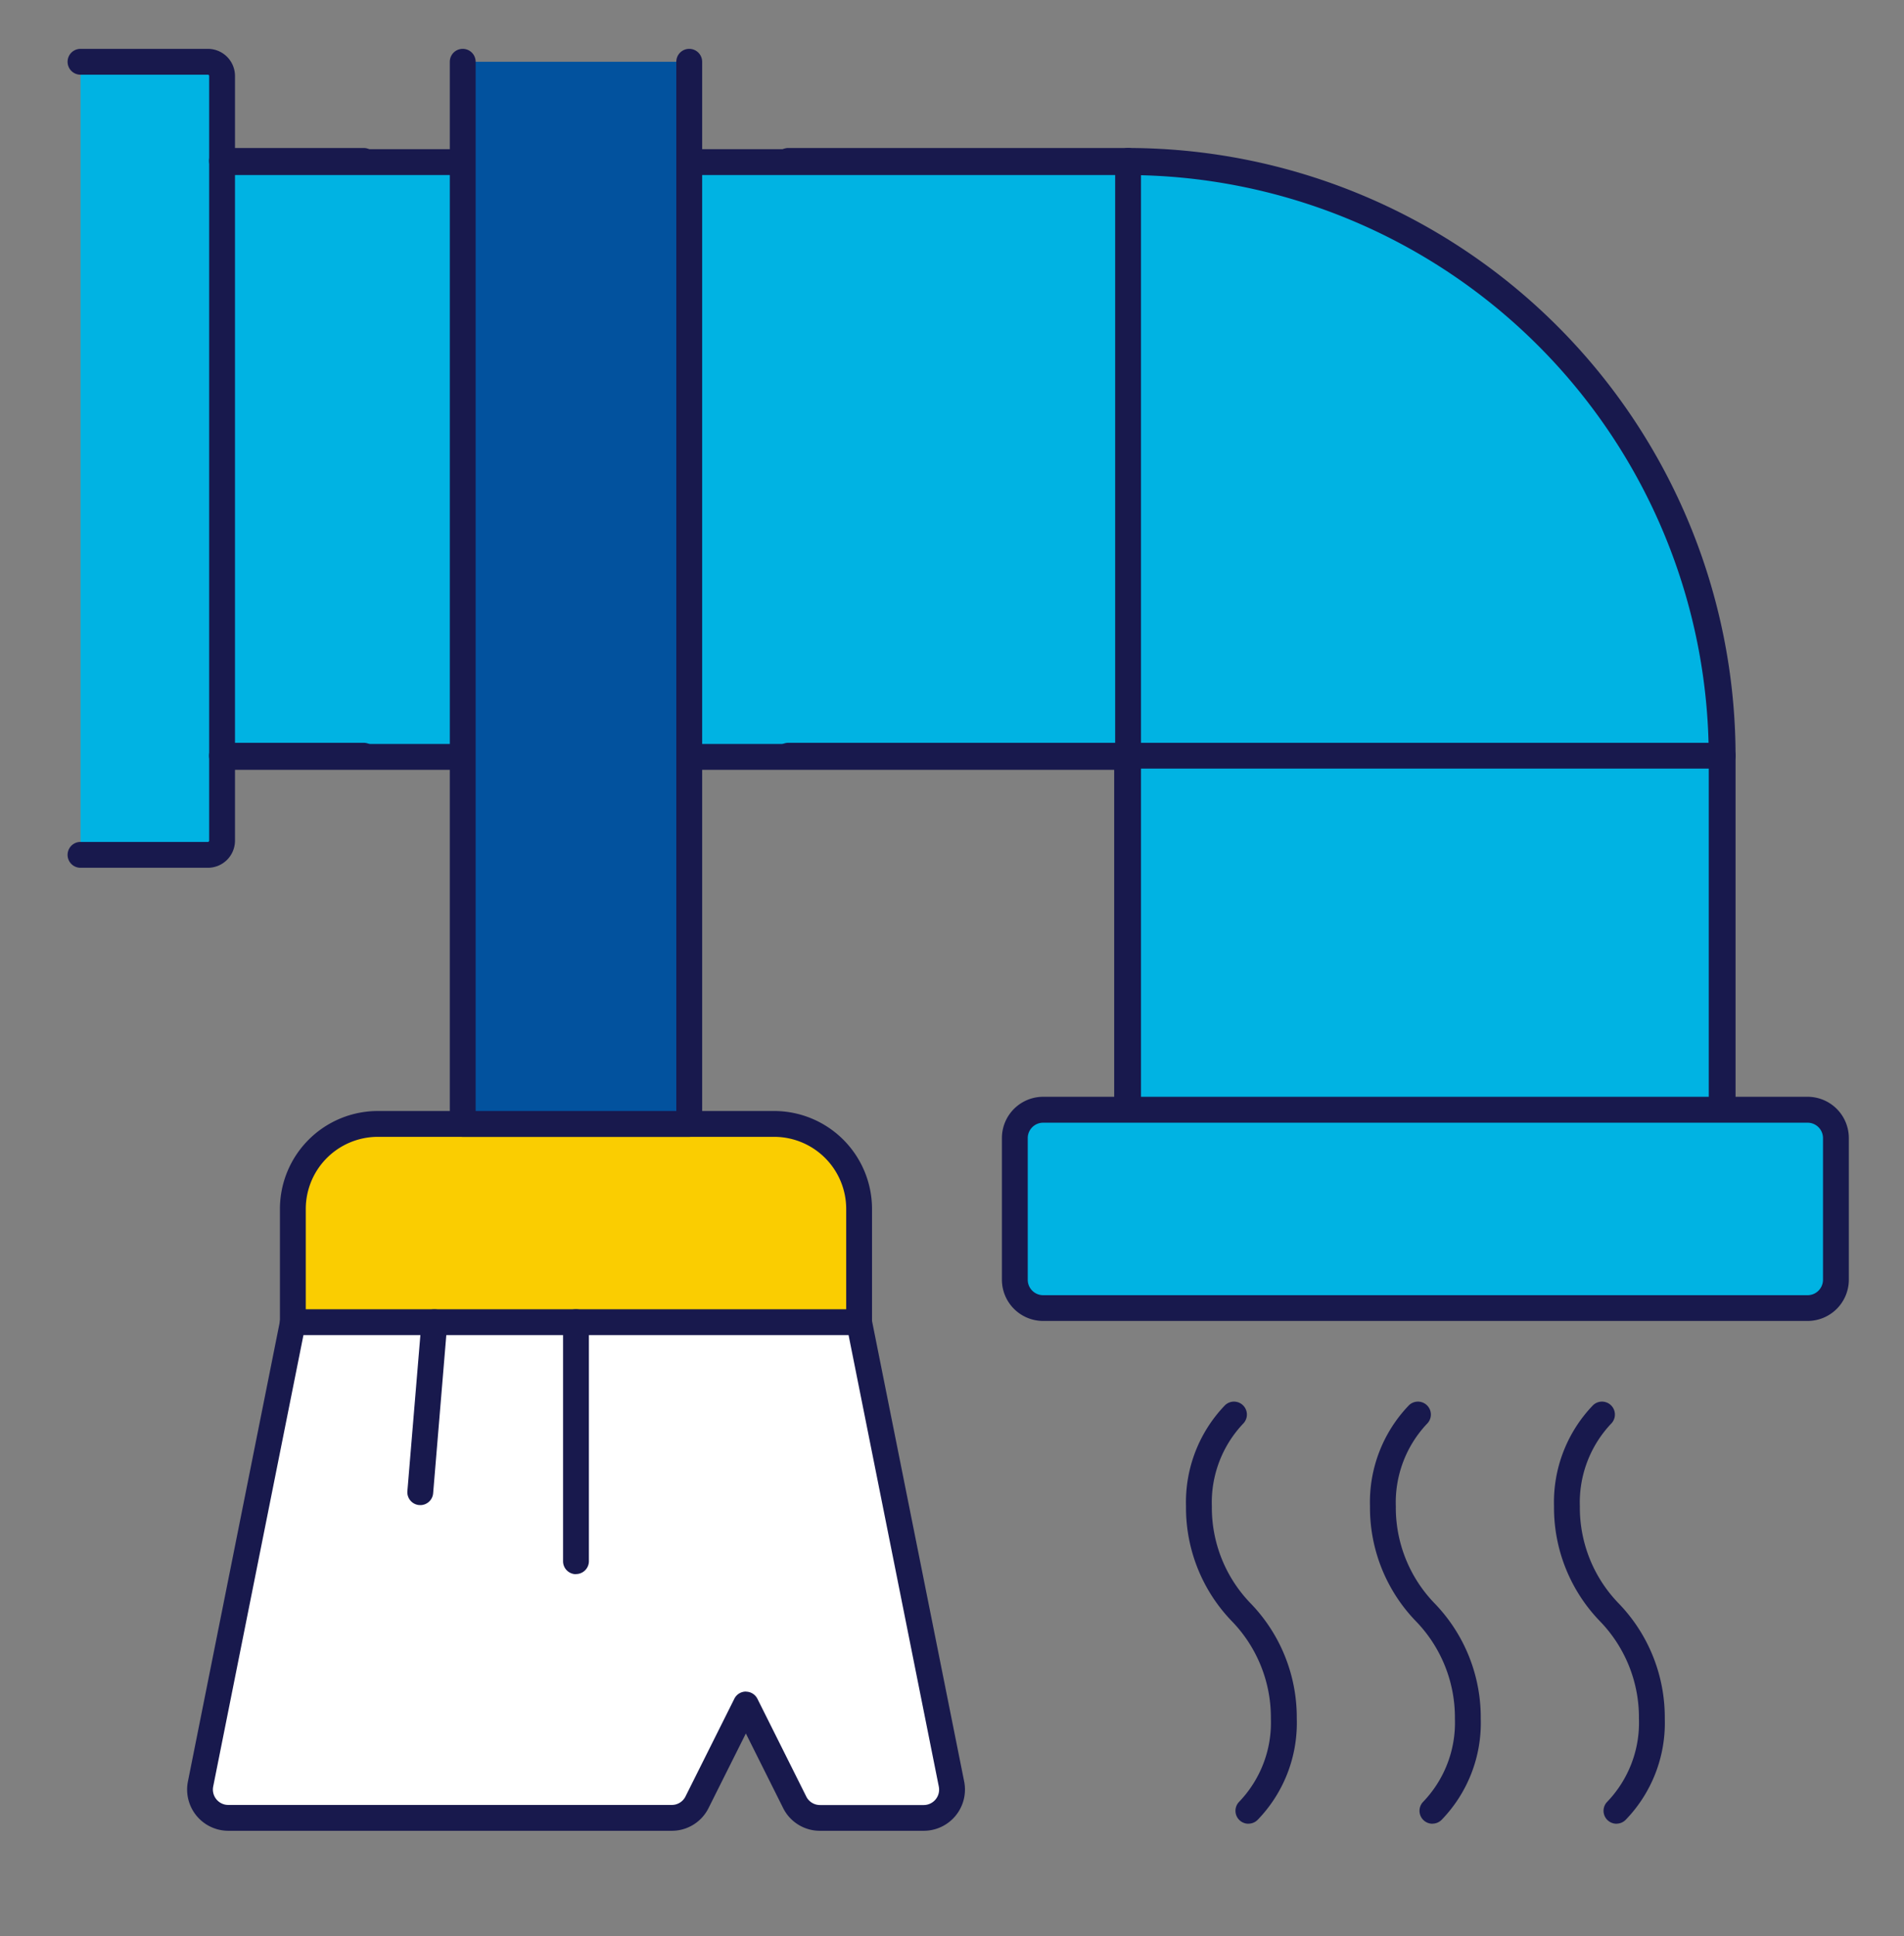 <svg id="Component_6_1" data-name="Component 6 – 1" xmlns="http://www.w3.org/2000/svg" xmlns:xlink="http://www.w3.org/1999/xlink" width="116.96" height="118.89" viewBox="0 0 116.96 118.89">
  <rect x="0" y="0" width="116.96" height="118.89" fill="#808080" stroke="none"/>
  <defs>
    <clipPath id="clip-path">
      <rect id="Rectangle_4092" data-name="Rectangle 4092" width="116.96" height="118.89" transform="translate(-4.152 -3)" fill="none"/>
    </clipPath>
  </defs>
  <g id="Group_5116" data-name="Group 5116" transform="translate(4.152 3)" clip-path="url(#clip-path)">
    <path id="Path_103251" data-name="Path 103251" d="M47.749,71.741H103.4v21.74h36.524V71.741A36.524,36.524,0,0,0,103.4,35.217H47.749" transform="translate(-38.32 -28.263)" fill="#00b3e3"/>
    <path id="Path_103252" data-name="Path 103252" d="M136.7,91.052H100.18a.793.793,0,0,1-.793-.793V69.311H44.525a.793.793,0,0,1,0-1.587H100.18a.793.793,0,0,1,.793.793V89.465H135.91V68.518a35.771,35.771,0,0,0-35.73-35.73H44.525a.793.793,0,0,1,0-1.587H100.18A37.359,37.359,0,0,1,137.5,68.518v21.74a.793.793,0,0,1-.793.793" transform="translate(-35.096 -25.04)" fill="#18194d"/>
    <path id="Path_103253" data-name="Path 103253" d="M4.018,4.018h7.827a.87.87,0,0,1,.87.87V51.846a.87.87,0,0,1-.87.87H4.018" transform="translate(-3.225 -3.225)" fill="#00b3e3"/>
    <path id="Path_103254" data-name="Path 103254" d="M8.62,50.285H.793a.793.793,0,0,1,0-1.587H8.62a.076.076,0,0,0,.076-.076V1.663a.076.076,0,0,0-.076-.076H.793A.793.793,0,0,1,.793,0H8.62a1.665,1.665,0,0,1,1.663,1.663V48.622A1.665,1.665,0,0,1,8.62,50.285" fill="#18194d"/>
    <path id="Path_103255" data-name="Path 103255" d="M351.733,446.495a.793.793,0,0,1-.568-1.348,7.013,7.013,0,0,0,1.948-5.1,8.49,8.49,0,0,0-2.382-5.972A10.027,10.027,0,0,1,347.9,427a8.573,8.573,0,0,1,2.4-6.206.794.794,0,0,1,1.135,1.109,7.038,7.038,0,0,0-1.948,5.1,8.45,8.45,0,0,0,2.384,5.963,10.067,10.067,0,0,1,2.833,7.079,8.548,8.548,0,0,1-2.4,6.208.791.791,0,0,1-.568.239" transform="translate(-279.197 -337.511)" fill="#18194d"/>
    <path id="Path_103256" data-name="Path 103256" d="M408.982,446.495a.793.793,0,0,1-.568-1.348,7.014,7.014,0,0,0,1.948-5.1,8.49,8.49,0,0,0-2.382-5.972A10.027,10.027,0,0,1,405.145,427a8.574,8.574,0,0,1,2.4-6.206.794.794,0,0,1,1.135,1.109,7.038,7.038,0,0,0-1.948,5.1,8.451,8.451,0,0,0,2.384,5.963,10.067,10.067,0,0,1,2.833,7.079,8.547,8.547,0,0,1-2.4,6.207.79.79,0,0,1-.568.239" transform="translate(-325.141 -337.511)" fill="#18194d"/>
    <path id="Path_103257" data-name="Path 103257" d="M466.23,446.495a.793.793,0,0,1-.568-1.348,7.012,7.012,0,0,0,1.948-5.1,8.49,8.49,0,0,0-2.382-5.972A10.028,10.028,0,0,1,462.393,427a8.575,8.575,0,0,1,2.4-6.206.794.794,0,0,1,1.135,1.109,7.039,7.039,0,0,0-1.948,5.1,8.45,8.45,0,0,0,2.384,5.963,10.066,10.066,0,0,1,2.833,7.079,8.547,8.547,0,0,1-2.4,6.208.79.79,0,0,1-.568.239" transform="translate(-371.084 -337.511)" fill="#18194d"/>
    <path id="Path_103258" data-name="Path 103258" d="M53.527,32.414h-8.7a.793.793,0,1,1,0-1.587h8.7a.793.793,0,1,1,0,1.587" transform="translate(-35.341 -24.74)" fill="#18194d"/>
    <path id="Path_103259" data-name="Path 103259" d="M278.375,90.677a.793.793,0,0,1-.793-.793V68.143a35.771,35.771,0,0,0-35.73-35.73H220.98a.793.793,0,0,1,0-1.587h20.871a37.359,37.359,0,0,1,37.317,37.317v21.74a.793.793,0,0,1-.793.793" transform="translate(-176.707 -24.739)" fill="#18194d"/>
    <path id="Path_103260" data-name="Path 103260" d="M241.852,239.111a.793.793,0,0,1-.793-.793V217.371H220.981a.793.793,0,1,1,0-1.587h20.871a.793.793,0,0,1,.793.793v21.74a.793.793,0,0,1-.793.793" transform="translate(-176.707 -173.173)" fill="#18194d"/>
    <path id="Path_103261" data-name="Path 103261" d="M53.527,217.371h-8.7a.793.793,0,1,1,0-1.587h8.7a.793.793,0,1,1,0,1.587" transform="translate(-35.341 -173.173)" fill="#18194d"/>
    <path id="Path_103262" data-name="Path 103262" d="M363.194,68.937H326.67a.793.793,0,0,1-.793-.793V31.62a.793.793,0,0,1,1.587,0V67.35h35.73a.793.793,0,1,1,0,1.587" transform="translate(-261.526 -24.74)" fill="#18194d"/>
    <path id="Path_103263" data-name="Path 103263" d="M343.363,329.9H296.4a1.739,1.739,0,0,0-1.739,1.739v8.7a1.739,1.739,0,0,0,1.739,1.739h46.959a1.739,1.739,0,0,0,1.739-1.739v-8.7a1.739,1.739,0,0,0-1.739-1.739" transform="translate(-236.477 -264.751)" fill="#00b3e3"/>
    <path id="Path_103264" data-name="Path 103264" d="M340.14,339.64H293.181a2.535,2.535,0,0,1-2.533-2.533v-8.7a2.535,2.535,0,0,1,2.533-2.532H340.14a2.535,2.535,0,0,1,2.533,2.532v8.7a2.535,2.535,0,0,1-2.533,2.533m-46.959-12.174a.947.947,0,0,0-.946.946v8.7a.947.947,0,0,0,.946.946H340.14a.947.947,0,0,0,.946-.946v-8.7a.947.947,0,0,0-.946-.946Z" transform="translate(-233.254 -261.528)" fill="#18194d"/>
    <path id="Path_103265" data-name="Path 103265" d="M70.074,346.474v-6.957a5.218,5.218,0,0,1,5.218-5.218H99.641a5.218,5.218,0,0,1,5.218,5.218v6.957" transform="translate(-56.236 -268.285)" fill="#facd01"/>
    <path id="Path_103266" data-name="Path 103266" d="M101.635,344.042a.794.794,0,0,1-.793-.794v-6.957a4.429,4.429,0,0,0-4.424-4.424H72.068a4.429,4.429,0,0,0-4.424,4.424v6.957a.793.793,0,1,1-1.587,0v-6.957a6.018,6.018,0,0,1,6.011-6.011H96.417a6.018,6.018,0,0,1,6.011,6.011v6.957a.793.793,0,0,1-.793.794" transform="translate(-53.013 -265.06)" fill="#18194d"/>
    <path id="Path_103267" data-name="Path 103267" d="M85.637,426.388H79.267a1.739,1.739,0,0,1-1.556-.961l-3-6-3,6a1.739,1.739,0,0,1-1.556.961H42.921a1.739,1.739,0,0,1-1.705-2.08l5.671-28.356H81.671l5.671,28.356a1.739,1.739,0,0,1-1.706,2.08" transform="translate(-33.049 -317.763)" fill="#fff"/>
    <path id="Path_103268" data-name="Path 103268" d="M82.412,423.957H76.043a2.518,2.518,0,0,1-2.265-1.4l-2.288-4.576L69.2,422.557a2.519,2.519,0,0,1-2.265,1.4H39.7a2.533,2.533,0,0,1-2.483-3.029l5.671-28.356a.793.793,0,0,1,.778-.638H78.446a.793.793,0,0,1,.778.638L84.9,420.928a2.533,2.533,0,0,1-2.483,3.029M71.49,415.413a.793.793,0,0,1,.71.439l3,6a.941.941,0,0,0,.846.523h6.369a.946.946,0,0,0,.928-1.131L77.8,393.521H44.313l-5.544,27.718a.946.946,0,0,0,.928,1.131h27.24a.941.941,0,0,0,.846-.523l3-6a.793.793,0,0,1,.71-.439" transform="translate(-29.825 -314.539)" fill="#18194d"/>
    <path id="Path_103269" data-name="Path 103269" d="M136.833,4.018V69.239H122.919V4.018" transform="translate(-98.646 -3.224)" fill="#02529e"/>
    <path id="Path_103270" data-name="Path 103270" d="M133.608,66.808H119.694a.793.793,0,0,1-.793-.793V.794a.793.793,0,0,1,1.587,0V65.222h12.327V.794a.793.793,0,0,1,1.587,0V66.015a.793.793,0,0,1-.793.793" transform="translate(-95.422 -0.001)" fill="#18194d"/>
    <path id="Path_103271" data-name="Path 103271" d="M154.923,408.2a.793.793,0,0,1-.793-.793V392.727a.793.793,0,1,1,1.587,0V407.4a.793.793,0,0,1-.793.793" transform="translate(-123.694 -314.539)" fill="#18194d"/>
    <path id="Path_103272" data-name="Path 103272" d="M106.484,403.956l-.067,0a.793.793,0,0,1-.725-.857l.87-10.435a.793.793,0,1,1,1.581.132l-.869,10.435a.794.794,0,0,1-.79.728" transform="translate(-84.819 -314.538)" fill="#18194d"/>
  </g>
</svg>
